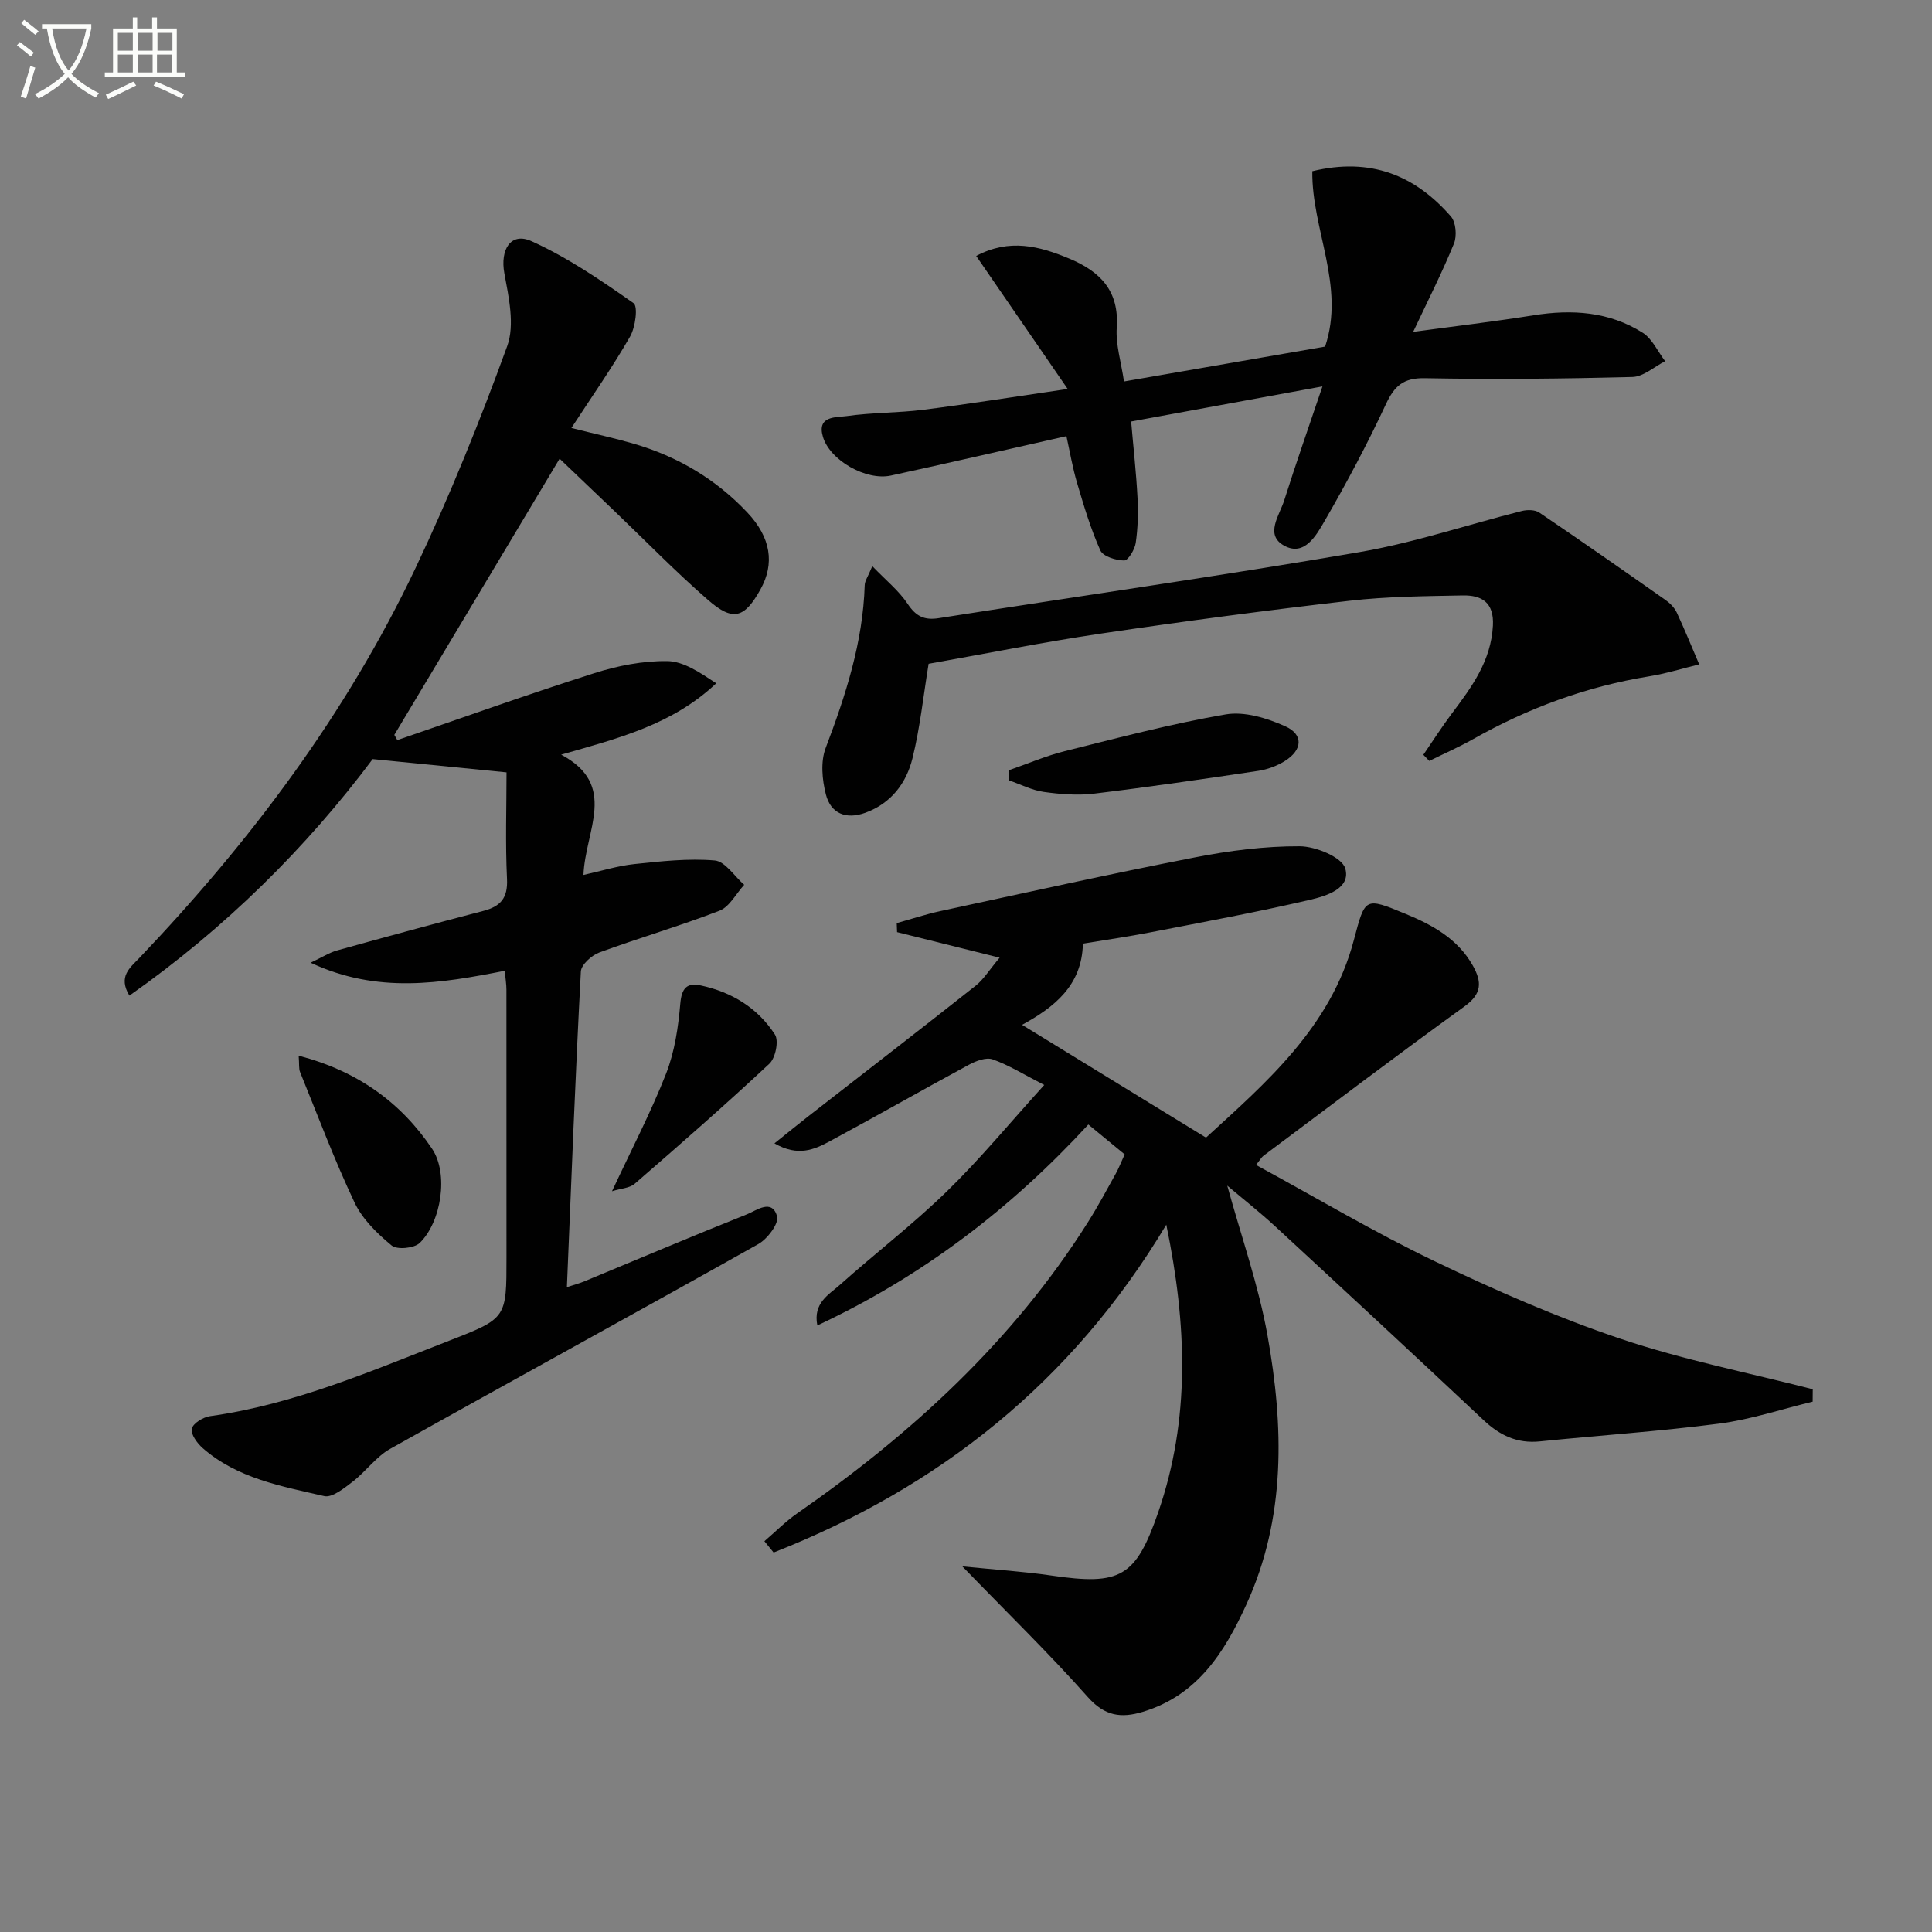 <svg enable-background="new 0 0 400 400" viewBox="0 0 400 400" xmlns="http://www.w3.org/2000/svg"><rect x="0" y="0" width="400" height="400" fill="#808080" stroke="none"/><path d="m6.4 11.7c-1-.8-1.9-1.6-2.9-2.3l.6-.7c.9.7 1.9 1.4 2.9 2.2zm-2.1 8.3c.7-2.1 1.4-4.2 2-6.4.2.1.6.3 1 .4-.7 2.3-1.3 4.4-1.9 6.4zm3-12.8c-1.1-.9-2.1-1.7-2.9-2.4l.6-.7c1 .8 2 1.5 3 2.4zm1.4-1.3v-.9h10.2v.9c-.9 4.2-2.3 7.3-4.1 9.4 1.3 1.4 3.2 2.7 5.7 4-.2.2-.4.5-.7.9-2.5-1.4-4.4-2.7-5.7-4.2-1.4 1.5-3.5 3-6.1 4.4 0 0 0 0-.1-.1-.3-.4-.5-.7-.7-.8 2.7-1.3 4.7-2.8 6.2-4.2-1.8-2.2-3-5.3-3.7-9.4zm9.2 0h-7.1c.6 3.8 1.7 6.7 3.4 8.7 1.7-2 2.9-4.8 3.7-8.7z" fill="#fbfcfa"/><path d="m31.6 3.6h.9v2.3h4.1v9.1h1.7v.9h-16.6v-.9h1.7v-9.1h4.1v-2.3h.9v2.3h3.1v-2.3zm-4 13.3.6.8c-1.9.9-3.8 1.9-5.8 2.8-.2-.3-.3-.6-.5-.9 2-.9 3.9-1.8 5.7-2.7zm-3.2-10.1v3.7h3.1v-3.7zm0 4.5v3.7h3.1v-3.7zm4.1-4.5v3.7h3.1v-3.7zm0 4.5v3.7h3.1v-3.7zm9.1 9.1c-2.1-1.1-4.1-2-5.8-2.7l.5-.8c2.2.9 4.1 1.8 5.8 2.6zm-1.9-13.6h-3.1v3.7h3.1zm-3.2 4.5v3.7h3.1v-3.7z" fill="#fbfcfa"/><g fill="#010101"><path d="m158.26 319.09c2.25-1.93 4.36-4.07 6.78-5.76 23.73-16.49 44.71-35.71 60.25-60.36 2.04-3.23 3.84-6.61 5.7-9.95.64-1.15 1.11-2.39 1.86-4.02-2.39-1.97-4.78-3.93-7.52-6.18-16.07 17.44-34.4 31.46-56.11 41.6-.93-4.69 2.41-6.38 4.68-8.41 7.32-6.54 15.15-12.54 22.17-19.38 6.87-6.69 13-14.14 20.13-22-4.25-2.18-7.33-4.11-10.68-5.3-1.35-.48-3.45.32-4.91 1.11-9.65 5.21-19.18 10.66-28.84 15.86-3.15 1.7-6.57 3.23-11.43.42 2.71-2.17 4.88-3.95 7.09-5.67 11.53-8.98 23.11-17.91 34.57-26.97 1.64-1.3 2.79-3.22 4.96-5.8-7.62-1.9-14.43-3.59-21.23-5.29-.02-.62-.05-1.25-.07-1.87 3.03-.84 6.02-1.84 9.09-2.5 17.52-3.78 35.02-7.67 52.61-11.1 7.14-1.4 14.48-2.34 21.72-2.31 3.31.01 8.76 2.26 9.44 4.59 1.21 4.17-3.95 5.71-7.28 6.49-10.97 2.56-22.05 4.6-33.11 6.75-4.54.88-9.12 1.54-13.93 2.33-.18 8.74-6.05 13.23-12.59 16.81 12.55 7.69 25.02 15.34 38.08 23.35 12.32-11.29 25.81-22.78 30.6-40.86 2.36-8.9 2.23-8.96 10.7-5.47 5.61 2.31 10.83 5.17 13.96 10.75 1.86 3.33 1.91 5.78-1.72 8.4-14.03 10.13-27.81 20.6-41.67 30.96-.38.29-.62.76-1.51 1.88 12.4 6.74 24.38 13.89 36.91 19.9 12.54 6.02 25.38 11.65 38.55 16.09 12.97 4.37 26.51 7.03 39.8 10.45-.01.86-.01 1.72-.02 2.57-6.43 1.55-12.79 3.69-19.31 4.54-12.34 1.61-24.79 2.43-37.18 3.69-4.69.48-8.29-1.25-11.64-4.4-14.32-13.45-28.72-26.81-43.15-40.13-3.14-2.9-6.51-5.55-9.92-8.43 2.91 10.58 6.47 20.61 8.32 30.95 3.38 18.85 3.88 37.76-4.37 55.79-4.51 9.86-10.1 18.78-21.42 22.2-4.53 1.37-7.9.89-11.4-3.05-7.92-8.93-16.5-17.27-25.98-27.06 6.95.7 12.74 1.06 18.46 1.9 14.25 2.09 17.44.37 22.1-13.11 6.66-19.28 5.95-38.81 1.67-59.53-19.6 32.72-47.16 54.42-81.3 67.87-.63-.77-1.27-1.55-1.91-2.34z"/><path d="m26.79 206.13c-2.39-3.96.14-5.77 2.04-7.77 23.01-24.13 42.87-50.56 57.2-80.75 7.1-14.96 13.32-30.39 18.98-45.95 1.6-4.4.32-10.13-.59-15.07-.9-4.87 1.29-8.62 5.62-6.66 7.47 3.38 14.38 8.1 21.12 12.83.97.68.39 5.02-.72 6.94-3.62 6.31-7.82 12.28-12.14 18.91 4.9 1.23 8.91 2.1 12.85 3.24 9.12 2.65 17.07 7.34 23.6 14.28 4.84 5.14 5.69 10.54 2.69 15.91-3.31 5.94-5.66 6.69-10.81 2.21-6.77-5.89-13.05-12.35-19.54-18.56-3.6-3.45-7.21-6.89-11.23-10.72-11.34 18.95-22.78 38.07-34.22 57.18.21.36.41.72.62 1.08 13.58-4.66 27.11-9.51 40.79-13.86 4.83-1.54 10.05-2.56 15.07-2.5 3.42.04 6.8 2.38 10.17 4.6-9.07 8.56-20.22 11.38-32.11 14.77 11.86 6.3 4.98 15.64 4.62 24.91 3.65-.81 7.05-1.88 10.52-2.25 5.53-.58 11.15-1.22 16.65-.75 2.16.18 4.08 3.27 6.11 5.04-1.69 1.84-3.03 4.55-5.11 5.36-8.18 3.17-16.64 5.62-24.88 8.65-1.6.59-3.76 2.53-3.83 3.95-1.14 21.58-1.97 43.17-2.89 65.34 1.39-.46 2.56-.76 3.66-1.22 11.21-4.64 22.37-9.38 33.64-13.87 1.99-.8 5.13-3.28 6.22.41.43 1.46-1.99 4.69-3.87 5.75-25.35 14.25-50.87 28.19-76.24 42.41-2.93 1.64-5.04 4.7-7.76 6.79-1.76 1.35-4.23 3.37-5.89 2.99-8.85-2.04-18-3.66-25.17-9.94-1.14-1-2.51-2.89-2.25-4.01.27-1.13 2.36-2.4 3.79-2.6 17.47-2.43 33.49-9.41 49.72-15.71 11.7-4.54 11.64-4.68 11.64-17.08 0-18.5 0-37-.01-55.5 0-1.14-.2-2.28-.35-3.92-13.22 2.6-26.29 4.83-40.19-1.67 2.45-1.16 3.9-2.1 5.48-2.54 10.07-2.8 20.15-5.55 30.26-8.18 3.57-.93 5.11-2.64 4.92-6.61-.36-7.42-.1-14.88-.1-22.08-9.89-.98-18.36-1.82-27.71-2.75-13.67 18.28-30.52 35.03-50.37 48.97z"/><path d="m220.79 90.3c-12.44 2.8-24.37 5.56-36.34 8.16-5.12 1.11-12.62-3.13-14.07-8.02-1.31-4.4 2.75-3.99 4.89-4.29 5.25-.75 10.62-.65 15.89-1.31 9.35-1.18 18.66-2.67 29.89-4.31-6.75-9.82-12.75-18.54-18.94-27.54 6.88-3.67 13.08-2.05 19.32.57 6.37 2.67 10.3 6.66 9.78 14.25-.24 3.53.91 7.15 1.5 11.17 14.12-2.45 27.95-4.85 41.64-7.22 4.22-12.59-2.8-24.25-2.65-36.31 12.07-2.93 21.28.85 28.69 9.36 1.05 1.2 1.28 4.04.64 5.61-2.42 5.95-5.34 11.69-8.45 18.29 8.69-1.18 16.83-2.14 24.91-3.43 7.99-1.28 15.68-.77 22.61 3.61 1.99 1.26 3.12 3.89 4.65 5.89-2.25 1.14-4.49 3.21-6.77 3.27-14.32.37-28.65.52-42.96.25-4.45-.08-6.3 1.57-8.08 5.38-3.85 8.26-8.15 16.34-12.72 24.23-1.69 2.93-4.17 7.37-8.35 5.06-4.08-2.24-.96-6.28.02-9.39 2.4-7.59 5.05-15.11 7.91-23.58-13.56 2.49-26.32 4.83-39.61 7.27.46 5.35 1.05 10.56 1.32 15.79.16 3.11.08 6.27-.37 9.34-.2 1.37-1.56 3.64-2.39 3.64-1.71-.01-4.38-.84-4.94-2.09-2.01-4.48-3.42-9.25-4.82-13.98-.93-3.15-1.48-6.41-2.2-9.67z"/><path d="m180.6 117.21c2.82 2.94 5.51 5.09 7.32 7.81 1.72 2.59 3.45 3.44 6.46 2.96 29-4.56 58.08-8.7 87.01-13.66 11.38-1.95 22.46-5.7 33.7-8.53 1.12-.28 2.72-.27 3.6.33 8.78 5.94 17.47 12.01 26.15 18.11.93.65 1.83 1.58 2.31 2.58 1.65 3.53 3.11 7.15 4.65 10.74-3.45.84-6.87 1.91-10.37 2.48-12.94 2.1-25 6.54-36.39 12.97-2.95 1.67-6.08 3.03-9.12 4.54-.41-.42-.82-.84-1.23-1.27 1.96-2.86 3.83-5.79 5.91-8.56 4.11-5.47 8.1-10.86 8.49-18.17.26-4.84-2.34-6.34-6.26-6.26-7.81.15-15.66.21-23.4 1.1-17.14 1.97-34.25 4.24-51.32 6.77-12.12 1.79-24.15 4.21-35.85 6.28-1.08 6.57-1.76 13.18-3.34 19.57-1.27 5.12-4.39 9.3-9.72 11.26-4.03 1.48-7.19.19-8.21-3.78-.78-3.04-1.12-6.78-.05-9.6 4.15-10.93 7.72-21.91 8.09-33.73.02-.89.68-1.77 1.57-3.94z"/><path d="m208.94 159.45c3.83-1.33 7.58-2.95 11.49-3.93 11.06-2.76 22.12-5.69 33.33-7.61 3.89-.67 8.55.76 12.32 2.45 3.84 1.72 3.6 4.9-.05 7.19-1.64 1.03-3.62 1.76-5.53 2.05-11.3 1.69-22.61 3.34-33.95 4.71-3.43.41-7.01.13-10.44-.35-2.46-.35-4.8-1.56-7.19-2.39.01-.72.02-1.42.02-2.12z"/><path d="m61.84 218.57c12.15 3.16 21.14 9.65 27.61 19.26 3.48 5.17 1.92 15.16-2.55 19.51-1.14 1.11-4.7 1.45-5.81.53-3-2.47-6.05-5.45-7.68-8.89-4.17-8.81-7.6-17.97-11.28-27.02-.29-.7-.15-1.59-.29-3.39z"/><path d="m126.71 246.63c4.09-8.77 8.09-16.41 11.21-24.39 1.77-4.53 2.51-9.59 2.93-14.48.28-3.19 1.37-4.34 4.21-3.74 6.43 1.36 11.83 4.67 15.38 10.17.84 1.29.12 4.85-1.14 6.03-9.11 8.51-18.49 16.72-27.91 24.88-1.05.9-2.84.95-4.68 1.53z"/></g></svg>